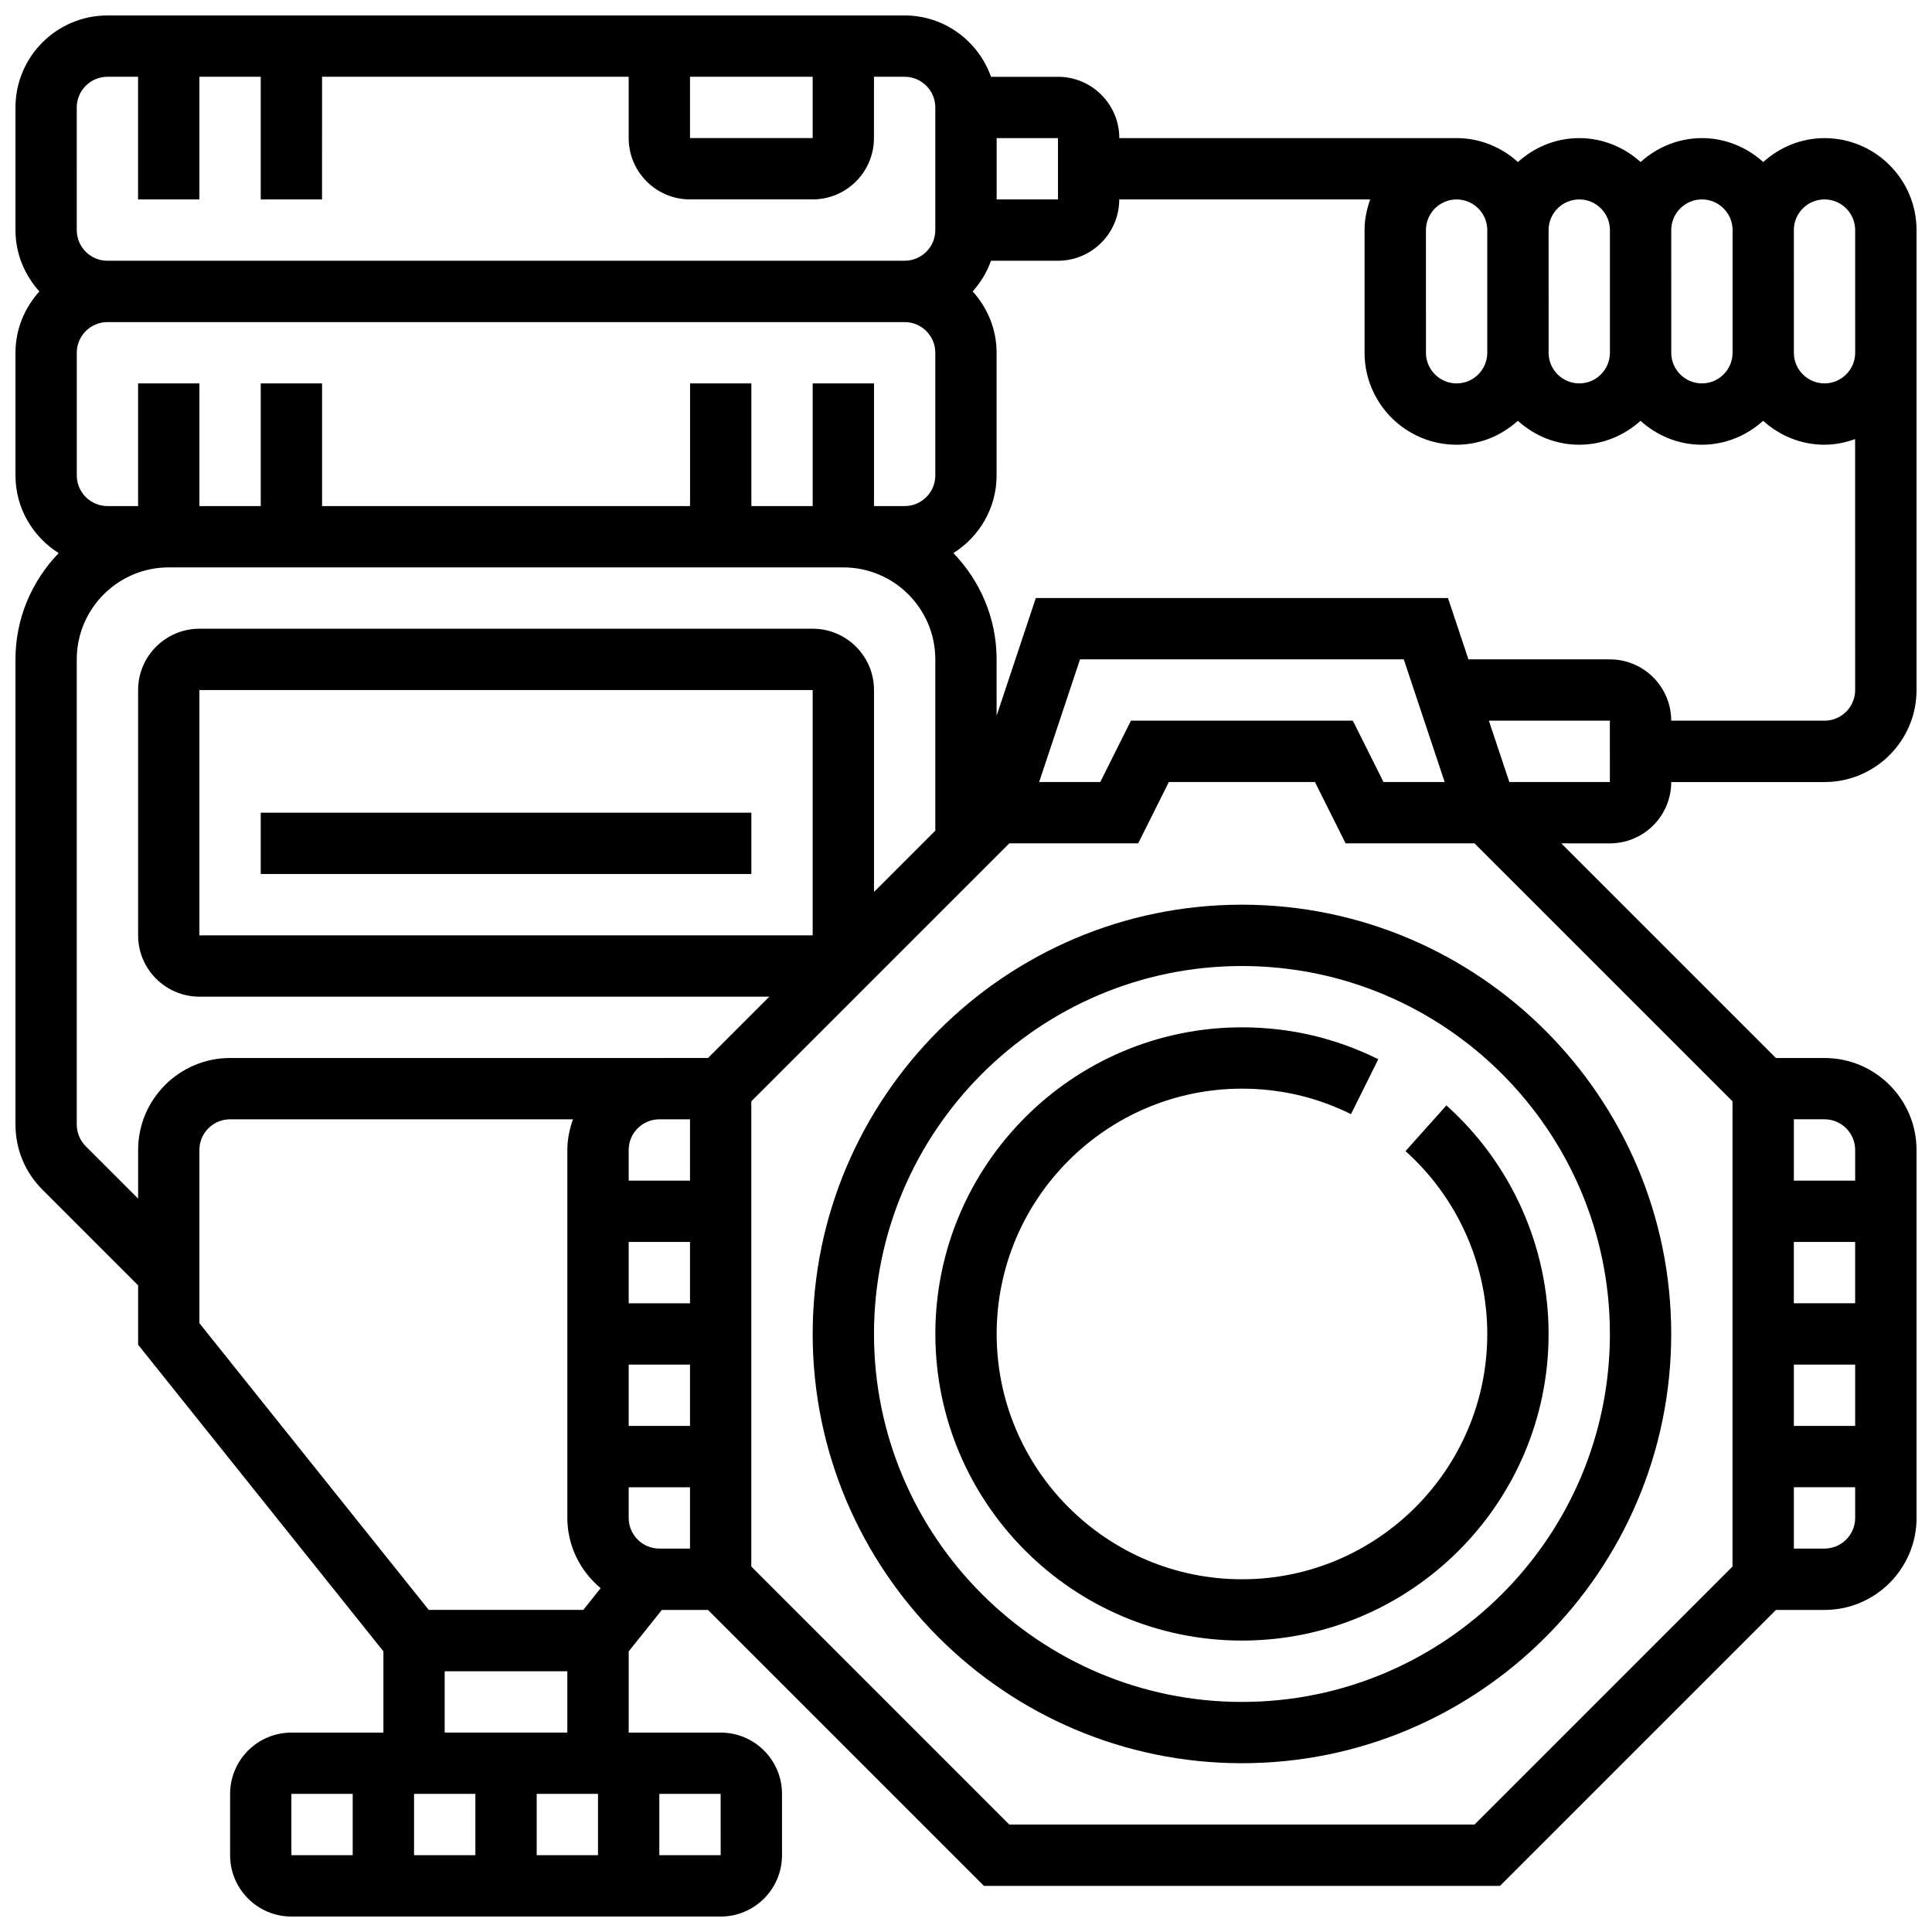 <?xml version="1.0" encoding="UTF-8"?>
<!-- Uploaded to: SVG Repo, www.svgrepo.com, Generator: SVG Repo Mixer Tools -->
<svg width="800px" height="800px" version="1.1" viewBox="144 144 512 512" xmlns="http://www.w3.org/2000/svg">
 <defs>
  <clipPath id="a">
   <path d="m148.09 148.09h503.81v503.81h-503.81z"/>
  </clipPath>
 </defs>
 <path d="m213.1 359.37h130.02v16.25h-130.02z"/>
 <path d="m473.13 383.75c-62.73 0-113.76 51.031-113.76 113.76 0 62.73 51.031 113.76 113.76 113.76 62.73 0 113.76-51.031 113.76-113.76 0-62.73-51.031-113.76-113.76-113.76zm0 211.28c-53.77 0-97.512-43.742-97.512-97.512s43.742-97.512 97.512-97.512c53.77 0 97.512 43.742 97.512 97.512s-43.742 97.512-97.512 97.512z"/>
 <path d="m527.31 436.95-10.84 12.109c13.773 12.328 21.672 29.984 21.672 48.457 0 35.844-29.164 65.008-65.008 65.008s-65.008-29.164-65.008-65.008 29.164-65.008 65.008-65.008c10.148 0 19.867 2.266 28.895 6.754l7.231-14.555c-11.293-5.609-23.441-8.453-36.125-8.453-44.805 0-81.258 36.453-81.258 81.258 0 44.805 36.453 81.258 81.258 81.258 44.805 0 81.258-36.453 81.258-81.258 0-23.09-9.871-45.16-27.082-60.562z"/>
 <g clip-path="url(#a)">
  <path d="m627.53 180.6c-6.266 0-11.93 2.445-16.25 6.34-4.328-3.894-9.992-6.34-16.254-6.34-6.266 0-11.93 2.445-16.25 6.34-4.328-3.894-9.992-6.34-16.254-6.34-6.266 0-11.93 2.445-16.25 6.34-4.328-3.894-9.992-6.34-16.254-6.34h-89.387c0-8.965-7.289-16.25-16.25-16.25h-17.746c-3.367-9.438-12.305-16.254-22.887-16.254h-211.27c-13.441 0-24.379 10.938-24.379 24.379v32.504c0 6.266 2.445 11.93 6.34 16.25-3.894 4.324-6.34 9.988-6.34 16.254v32.504c0 8.688 4.598 16.277 11.457 20.59-7.062 7.312-11.457 17.219-11.457 28.164v123.29c0 6.508 2.535 12.637 7.144 17.234l25.359 25.363v15.738l65.008 81.258v21.531h-24.379c-8.965 0-16.25 7.289-16.25 16.25v16.25c0 8.965 7.289 16.25 16.25 16.25h113.76c8.965 0 16.25-7.289 16.25-16.25v-16.25c0-8.965-7.289-16.25-16.25-16.25h-24.379v-21.527l8.789-10.977h12.23l73.133 73.133h136.74l73.133-73.133h12.891c13.441 0 24.379-10.938 24.379-24.379l-0.004-97.512c0-13.441-10.938-24.379-24.379-24.379h-12.887l-56.883-56.883 12.891 0.004c8.965 0 16.25-7.289 16.25-16.25h40.629c13.441 0 24.379-10.938 24.379-24.379v-121.89c0-13.441-10.938-24.379-24.375-24.379zm-32.504 16.25c4.477 0 8.125 3.648 8.125 8.125v32.504c0 4.477-3.648 8.125-8.125 8.125-4.477 0-8.125-3.648-8.125-8.125l-0.004-32.5c0-4.477 3.648-8.129 8.129-8.129zm-32.504 0c4.477 0 8.125 3.648 8.125 8.125v32.504c0 4.477-3.648 8.125-8.125 8.125-4.477 0-8.125-3.648-8.125-8.125l-0.004-32.5c0-4.477 3.648-8.129 8.129-8.129zm-24.379 8.129v32.504c0 4.477-3.648 8.125-8.125 8.125s-8.125-3.648-8.125-8.125l-0.004-32.504c0-4.477 3.648-8.125 8.125-8.125 4.481-0.004 8.129 3.648 8.129 8.125zm-113.77-24.379v16.25h-16.25v-16.25zm-32.504 56.883v32.504c0 4.477-3.648 8.125-8.125 8.125h-8.125v-32.504h-16.25v32.504h-16.25v-32.504h-16.25v32.504h-97.52v-32.504h-16.25v32.504h-16.254v-32.504h-16.25v32.504h-8.125c-4.477 0-8.125-3.648-8.125-8.125v-32.504c0-4.477 3.648-8.125 8.125-8.125h211.27c4.477-0.004 8.125 3.644 8.125 8.125zm-65.008-73.137h32.504v16.25h-32.504zm-162.52 8.129c0-4.477 3.648-8.125 8.125-8.125h8.125v32.504h16.25l0.004-32.508h16.25v32.504h16.25l0.004-32.504h81.258v16.25c0 8.965 7.289 16.25 16.25 16.25h32.504c8.965 0 16.25-7.289 16.25-16.25l0.008-16.25h8.125c4.477 0 8.125 3.648 8.125 8.125v32.504c0 4.477-3.648 8.125-8.125 8.125l-211.27 0.004c-4.477 0-8.129-3.648-8.129-8.125zm2.383 275.3c-1.512-1.52-2.383-3.606-2.383-5.742v-123.29c0-13.441 10.938-24.379 24.379-24.379h178.77c13.441 0 24.379 10.938 24.379 24.379v45.391l-16.25 16.25v-53.516c0-8.965-7.289-16.25-16.25-16.25h-162.52c-8.965 0-16.25 7.289-16.25 16.25v65.008c0 8.965 7.289 16.25 16.25 16.25h151.03l-16.25 16.25-12.887 0.004h-113.76c-13.441 0-24.379 10.938-24.379 24.379v12.887zm192.64-55.898h-162.52v-65.008h162.52zm-48.754 154.39v-8.125h16.25v16.25h-8.125c-4.477 0-8.125-3.641-8.125-8.125zm0-24.379v-16.25h16.25v16.25zm0-32.504v-16.25h16.25v16.25zm0-32.504v-8.125c0-4.484 3.648-8.125 8.125-8.125h8.125v16.25zm-113.77-8.125c0-4.484 3.648-8.125 8.125-8.125h90.879c-0.906 2.551-1.492 5.266-1.492 8.125v97.512c0 7.5 3.477 14.141 8.824 18.617l-4.598 5.762h-40.953l-60.785-75.988zm105.64 170.64v16.25h-16.25v-16.25zm-32.504 16.254h-16.25v-16.25h16.25zm-48.758-16.254h16.25v16.25l-16.25 0.004zm113.77 16.254h-16.262v-16.25h16.25zm-73.145-32.504v-16.25h32.504v16.25zm365.67-48.758h-8.125v-16.25h16.25v8.125c0 4.484-3.648 8.125-8.125 8.125zm8.125-48.754v16.25h-16.25v-16.25zm-16.254-16.254v-16.25h16.25v16.25zm16.254-40.629v8.125h-16.25v-16.25h8.125c4.477 0 8.125 3.641 8.125 8.125zm-32.504 110.4-68.371 68.375h-123.29l-68.371-68.375v-123.29l68.371-68.371h34.16l8.125-16.25h38.711l8.125 16.25h34.16l68.379 68.371zm-183.75-207.91 10.832-32.504h85.801l10.832 32.504h-16.211l-8.125-16.25h-58.801l-8.125 16.25zm151.25 0h-26.645l-5.422-16.25h32.066zm56.883-16.25h-40.629c0-8.965-7.289-16.25-16.25-16.25h-37.484l-5.422-16.25-109.23-0.004-10.391 31.188v-14.938c0-10.945-4.394-20.852-11.457-28.164 6.856-4.316 11.457-11.906 11.457-20.59v-32.504c0-6.266-2.445-11.93-6.34-16.25 2.113-2.348 3.762-5.086 4.844-8.125l17.746-0.004c8.965 0 16.25-7.289 16.25-16.25h66.504c-0.906 2.551-1.492 5.262-1.492 8.125v32.504c0 13.441 10.938 24.379 24.379 24.379 6.266 0 11.93-2.445 16.25-6.34 4.324 3.902 9.988 6.34 16.25 6.34 6.266 0 11.93-2.445 16.25-6.34 4.324 3.902 9.988 6.34 16.25 6.34 6.266 0 11.93-2.445 16.25-6.34 4.324 3.902 9.988 6.34 16.25 6.34 2.859 0 5.574-0.586 8.125-1.496l0.012 66.5c0 4.481-3.648 8.129-8.125 8.129zm8.125-97.512c0 4.477-3.648 8.125-8.125 8.125-4.477 0-8.125-3.648-8.125-8.125l-0.004-32.504c0-4.477 3.648-8.125 8.125-8.125 4.477 0 8.125 3.648 8.125 8.125v16.25z"/>
 </g>
</svg>